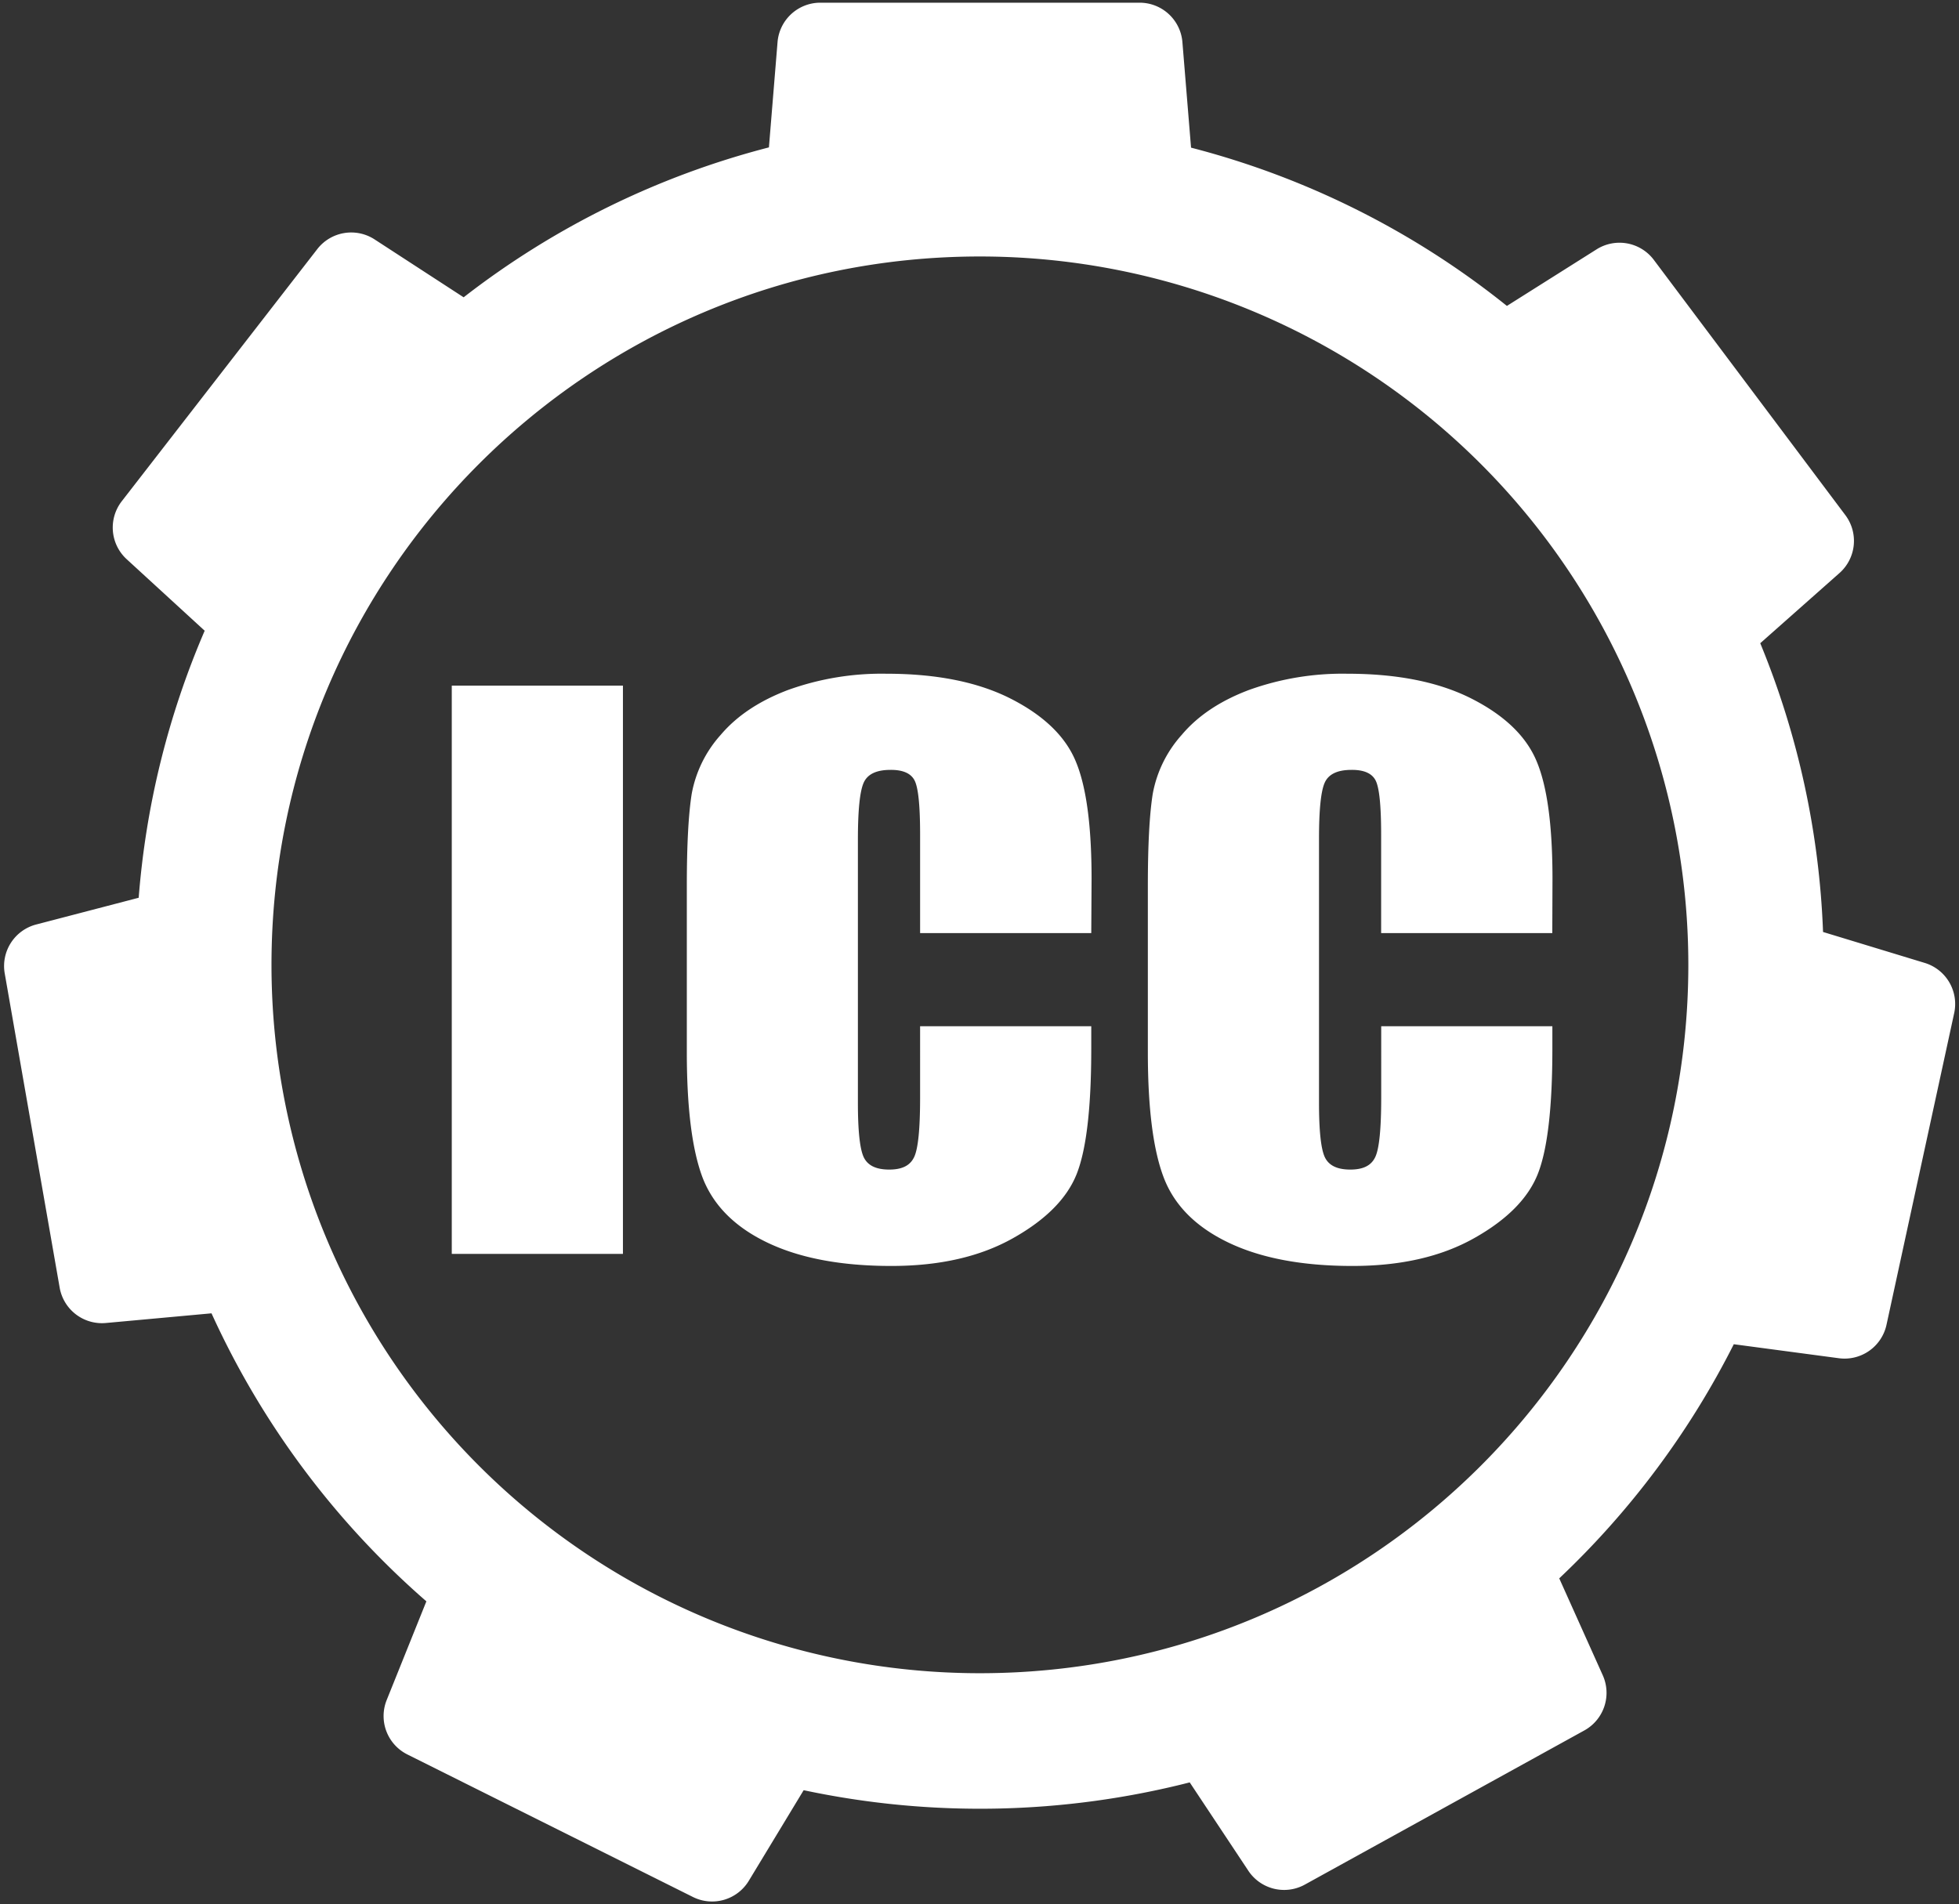 <svg id="Layer_1" data-name="Layer 1" xmlns="http://www.w3.org/2000/svg" viewBox="0 0 502 488"><rect x="0" y="0" width="502" height="488" fill="#333333" stroke="none"/><defs><style>.cls-1{fill:#fff;}</style></defs><title>Artboard 1</title><path class="cls-1" d="M493.22,246.77l-26.06-7.93a215.24,215.24,0,0,0-16.09-74l20.32-18a11,11,0,0,0,1.5-14.81l-49.1-65.44a11,11,0,0,0-14.64-2.7l-23,14.51a215.32,215.32,0,0,0-80.94-40.56l-2.21-27A11,11,0,0,0,292,.69H210.2a11,11,0,0,0-10.95,10.08l-2.21,27a215.33,215.33,0,0,0-78.23,38.42L96,61.36a11,11,0,0,0-14.68,2.46L31.19,128.47a11,11,0,0,0,1.26,14.83l20,18.34a215.17,215.17,0,0,0-16.91,68.43L9.21,236.94a11,11,0,0,0-8,12.52l14.09,80.59a11,11,0,0,0,11.82,9l27.08-2.48a216.94,216.94,0,0,0,55.06,73.81L99.08,435.7a11,11,0,0,0,5.29,13.91l73.2,36.54a11,11,0,0,0,14.3-4.13l14.07-23.24a217.28,217.28,0,0,0,98.93-2l15,22.61A11,11,0,0,0,334.32,483L406,443.46a11,11,0,0,0,4.72-14.12l-11.16-24.85a217,217,0,0,0,44.73-60l26.95,3.59a11,11,0,0,0,12.18-8.56l17.36-79.95A11,11,0,0,0,493.22,246.77ZM251.1,428.8A181.53,181.53,0,0,1,69.57,247.27C69.57,147,150.84,65.73,251.1,65.73A181.54,181.54,0,0,1,432.64,247.27C432.64,347.53,351.36,428.8,251.1,428.8Z"/><path class="cls-1" d="M159.63,175.71V321.34H115.77V175.71Z"/><path class="cls-1" d="M279.64,239.13H235.78V213.82q0-11-1.4-13.78t-6.2-2.74q-5.43,0-6.88,3.33T219.84,215v67.64q0,10.62,1.46,13.85c1,2.17,3.16,3.24,6.56,3.24s5.4-1.08,6.41-3.24,1.51-7.24,1.51-15.24V263h43.86v5.67q0,22.61-3.69,32.07t-16.36,16.57q-12.66,7.13-31.2,7.12-19.27,0-31.78-6T180,301.69Q176,291,176,269.62V227.08q0-15.75,1.25-23.62a30.92,30.92,0,0,1,7.45-15.15q6.19-7.29,17.19-11.47a70.73,70.73,0,0,1,25.27-4.18q19.37,0,32,6.47t16.56,16.12q4,9.65,4,30Z"/><path class="cls-1" d="M397.78,239.13H353.92V213.82q0-11-1.4-13.78t-6.2-2.74q-5.43,0-6.88,3.33T338,215v67.64q0,10.62,1.46,13.85c1,2.17,3.16,3.24,6.56,3.24s5.4-1.08,6.41-3.24,1.51-7.24,1.51-15.24V263h43.86v5.67q0,22.61-3.69,32.07t-16.36,16.57q-12.66,7.13-31.2,7.12-19.27,0-31.78-6t-16.57-16.68q-4.06-10.67-4.06-32.07V227.08q0-15.75,1.25-23.62a30.92,30.92,0,0,1,7.45-15.15Q309,181,320,176.84a70.73,70.73,0,0,1,25.27-4.18q19.37,0,32,6.47t16.56,16.12q4,9.65,4,30Z"/></svg>